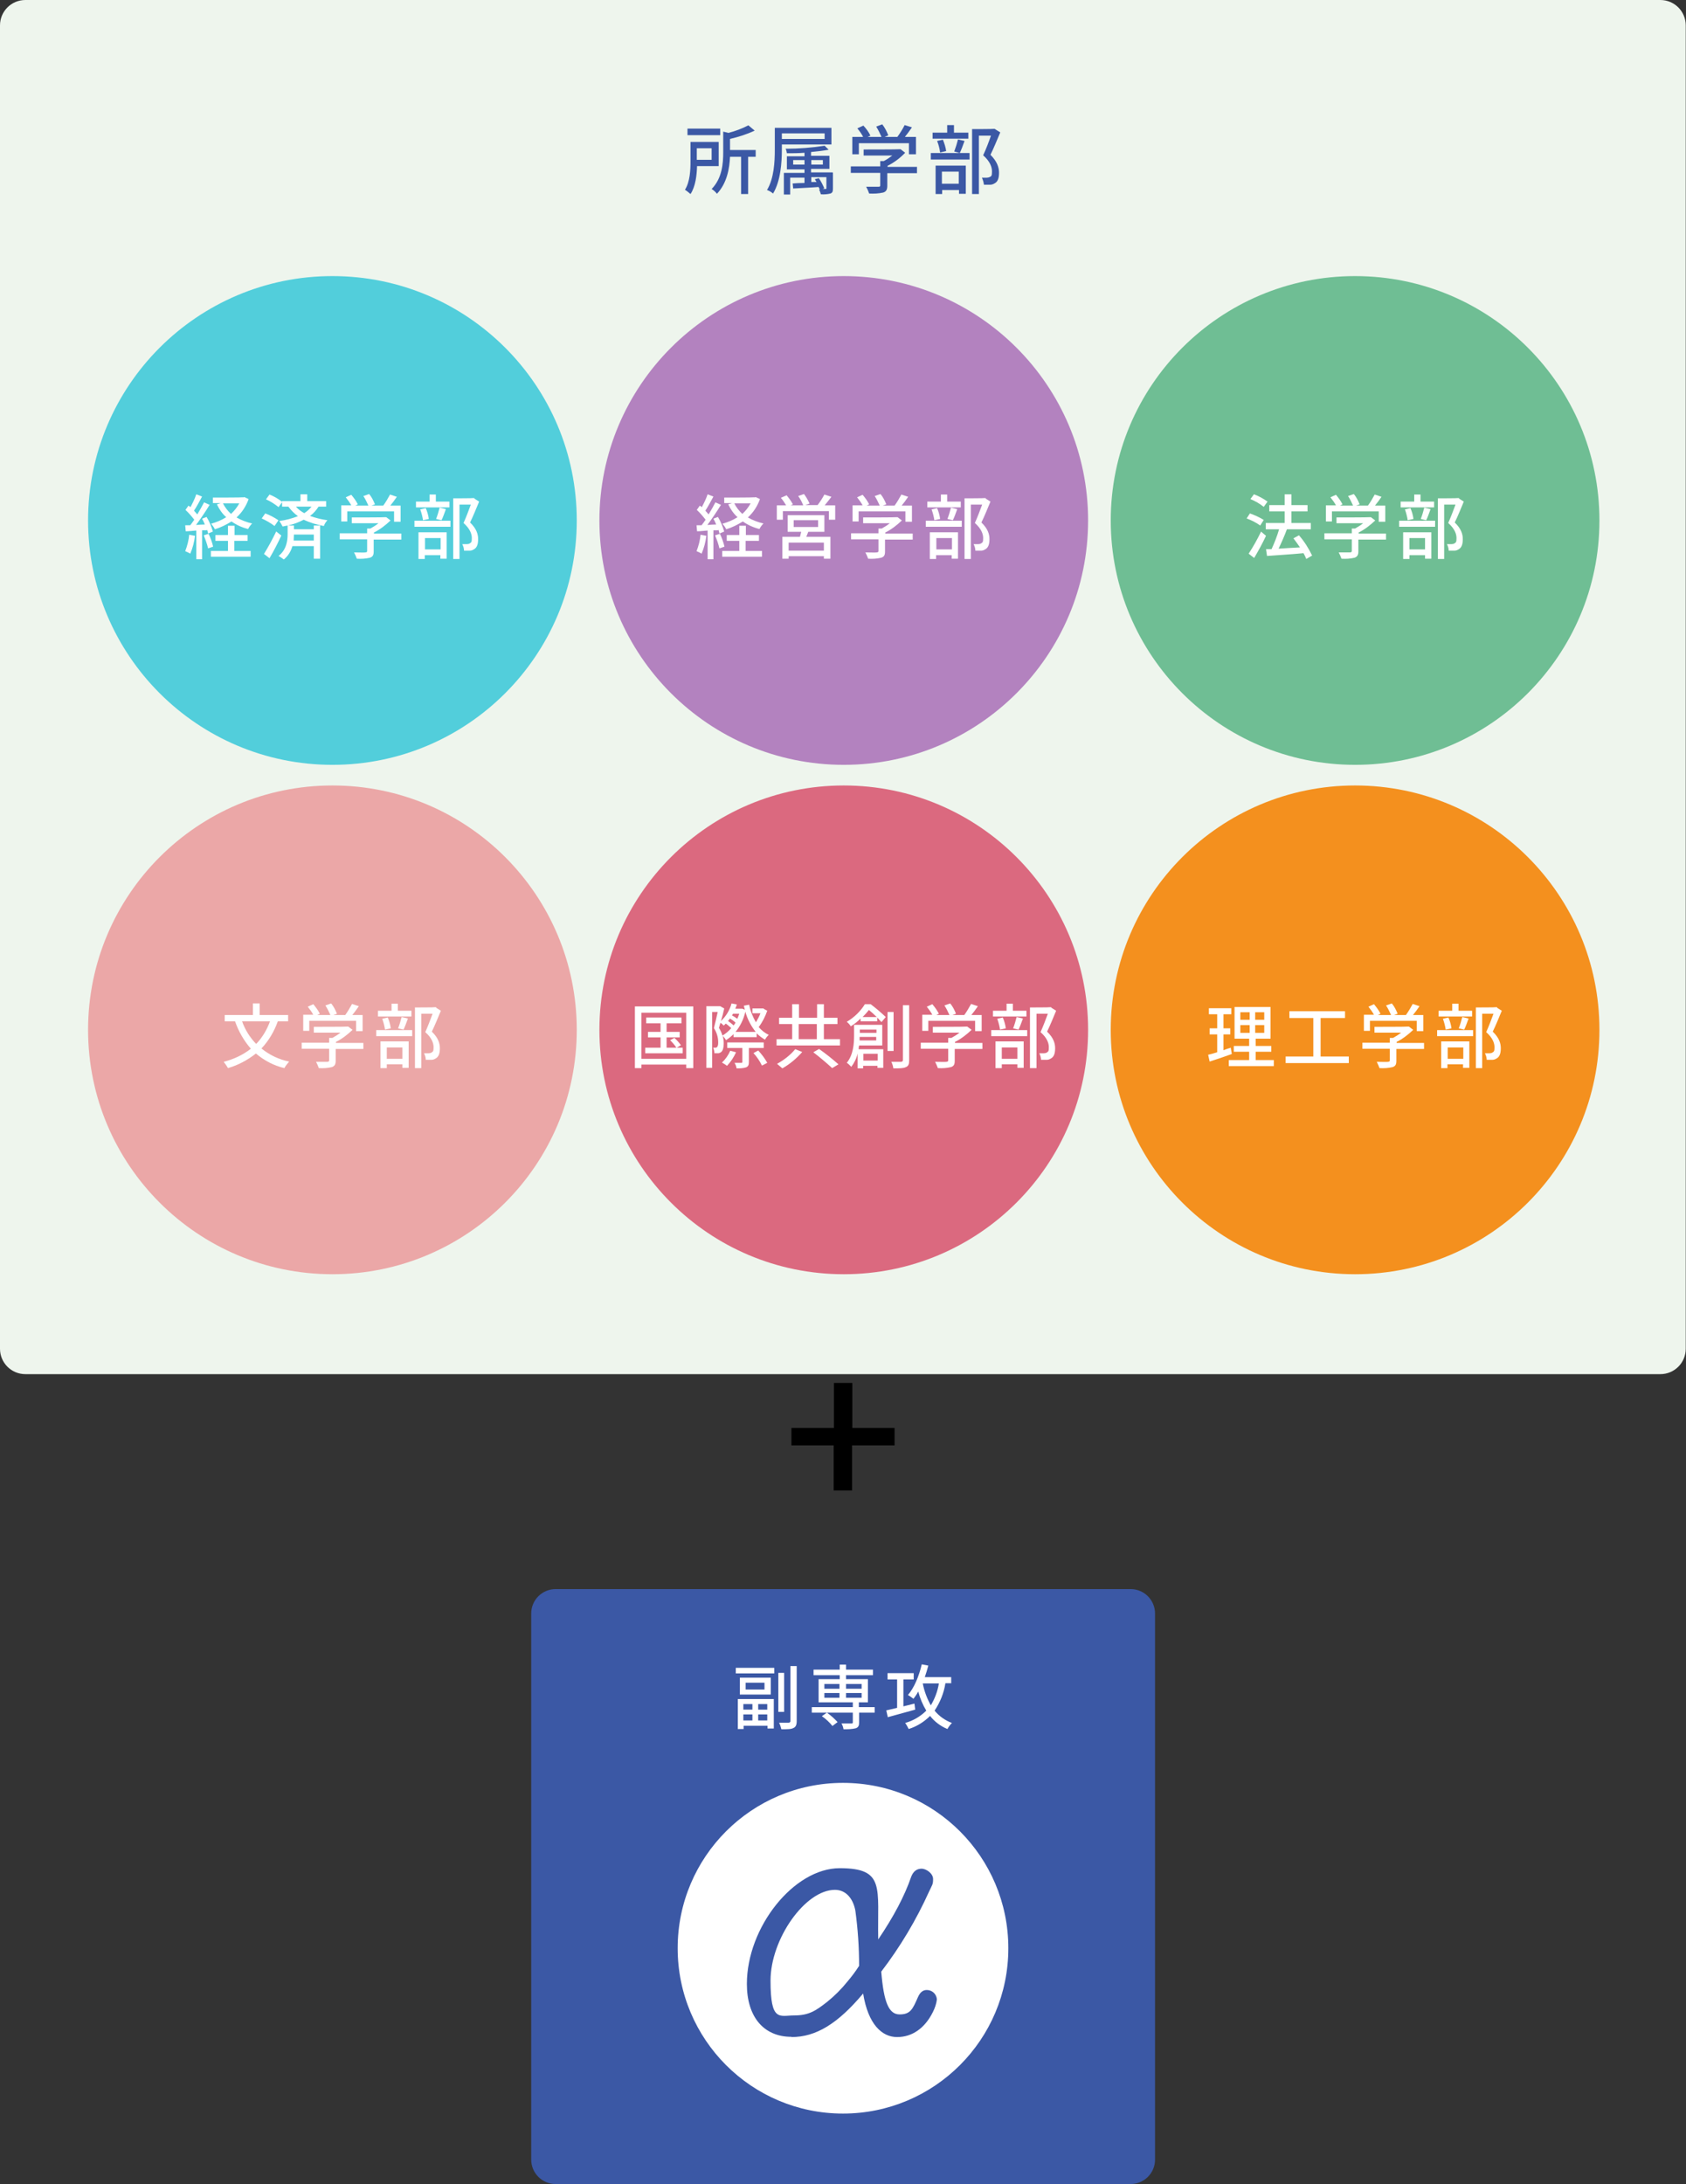 <?xml version="1.0" encoding="UTF-8"?>
<svg id="_レイヤー_1" data-name="レイヤー_1" xmlns="http://www.w3.org/2000/svg" version="1.1" viewBox="0 0 670 867.9">
  <rect x="0" y="0" width="670" height="867.9" fill="#333333" stroke="none"/>
  <!-- Generator: Adobe Illustrator 29.8.1, SVG Export Plug-In . SVG Version: 2.1.1 Build 2)  -->
  <defs>
    <style>
      .st0 {
        fill: #b382bf;
      }

      .st1 {
        fill: #fff;
      }

      .st2 {
        fill: #db697f;
      }

      .st3 {
        fill: #eba7a7;
      }

      .st4 {
        fill: #f4901e;
      }

      .st5 {
        fill: #3b58a5;
      }

      .st6 {
        fill: #6fbe94;
      }

      .st7 {
        fill: #eef5ed;
      }

      .st8 {
        fill: #52cedb;
      }
    </style>
  </defs>
  <g id="_グループ_177039" data-name="グループ_177039">
    <path id="_パス_174548" data-name="パス_174548" class="st7" d="M10.1,0h649.7c5.6,0,10.1,4.5,10.1,10.1h0v525.8c0,5.6-4.5,10.1-10.1,10.1H10.1C4.5,546,0,541.5,0,535.9h0V10.1C0,4.5,4.5,0,10.1,0Z"/>
    <path id="_パス_174549" data-name="パス_174549" class="st5" d="M286.2,51.1h-13v2.6h13v-2.6ZM282.8,58.9v4.6h-5.9v-4.6h5.9ZM285.6,66v-9.6h-11.2v7.8c0,3.4-.2,8-2.2,11.2.8.5,1.5,1.1,2.2,1.7,2-3,2.5-7.5,2.6-11.1h8.6ZM300.3,59.6h-10.2v-4.4c3.4-.8,6.6-1.8,9.8-3.3l-2.5-2.1c-2.5,1.3-5.2,2.3-7.9,3l-2.1-.5v8.1c0,4.5-.4,10.4-4.6,14.7.8.5,1.5,1.1,2.1,1.9,4-4.2,5-10.1,5.2-14.7h4.4v14.8h2.8v-14.8h3v-2.7ZM327.7,53v2.2h-17v-2.2h17ZM330.4,57.4v-6.6h-22.5v8.7c0,4.7-.3,11.4-3.1,16,.9.3,1.7.8,2.4,1.4,3-4.9,3.5-12.3,3.5-17.4v-2.1h19.7ZM327.6,74.9c-.6-1.4-1.3-2.8-2.2-4.1l-1.6.4c.2.4.5.8.7,1.1h-2.1c0,0,0-1.9,0-1.9h6v4.3c0,.3,0,.4-.4.4-.4,0-.8,0-1.2,0l.9-.3ZM315.2,65.4v-1.8h4.5v1.8h-4.5ZM327,63.6v1.8h-4.6v-1.8h4.6ZM330.9,68.5h-8.6v-1.4h7.3v-5.2h-7.3v-1.5c2.3-.2,4.7-.5,7-.9l-1.6-1.6c-5.1.8-10.3,1.2-15.5,1.2.3.6.4,1.2.5,1.8,2.2,0,4.6,0,7-.2v1.4h-7v5.2h7v1.4h-8.2v8.6h2.5v-6.7h5.7v2.1c-1.8,0-3.4.1-4.7.2l.2,2c2.7-.2,6.5-.3,10.1-.6.2.4.3.7.5,1h-.3c.3.6.5,1.2.7,1.9,1.3.1,2.5,0,3.8-.3.8-.3,1-.8,1-2v-6.2ZM341.2,56.9h20v4.4h2.8v-6.9h-4.4c.9-1.1,1.9-2.5,2.8-3.8l-2.9-.9c-.8,1.6-1.8,3.2-2.9,4.7h-5.1l1.5-.6c-.6-1.6-1.4-3.1-2.4-4.4l-2.4.9c.8,1.3,1.5,2.7,2.1,4.1h-5.5l1.1-.5c-.7-1.5-1.7-2.8-2.8-4l-2.4,1.1c.9,1.1,1.7,2.2,2.3,3.4h-4.3v6.9h2.6v-4.4ZM364.5,66.3h-11.8v-.4c2.6-1.3,5-3.1,7-5.2l-1.8-1.4h-.6c0,.1-14.1.1-14.1.1v2.4h11.4c-1.1.8-2.2,1.6-3.4,2.2h-1.4v2.1h-11.7v2.6h11.7v4.9c0,.5-.1.6-.8.6s-2.7,0-4.8,0c.5.9.9,1.8,1.2,2.7,1.9.1,3.8,0,5.6-.4,1.2-.4,1.6-1.2,1.6-2.7v-5h11.8v-2.6ZM384.9,52.7h-5.8v-3h-2.7v3h-5.8v2.4h14.2v-2.4ZM381.4,60.8c.6-1.2,1.3-3.1,1.9-4.8l-2.6-.6c-.4,1.6-.9,3.2-1.5,4.8l2.2.6ZM376,60.1c-.2-1.6-.7-3.1-1.3-4.6l-2.3.5c.6,1.5,1,3.1,1.2,4.6l2.5-.6ZM381,68.2v4.8h-6.7v-4.8h6.7ZM371.8,77.1h2.6v-1.6h6.7v1.5h2.7v-11.2h-12v11.3ZM369.9,63.4h15.4v-2.6h-15.4v2.6ZM395.4,51.2h-.5c0,.1-8.6.1-8.6.1v25.8h2.7v-23.2h4.8c-.8,2.3-2,5.5-3.1,7.8,2.8,2.5,3.5,4.7,3.5,6.4s-.2,1.9-.8,2.2c-.4.2-.8.3-1.2.3-.7,0-1.4,0-2,0,.4.9.7,1.8.8,2.8.8,0,1.6,0,2.5,0,.7,0,1.4-.3,2-.7,1.1-.7,1.5-2.1,1.5-4.1s-.7-4.4-3.4-7.1c1.3-2.6,2.7-6.1,3.9-8.9l-2.1-1.3Z"/>
    <path id="_パス_174550" data-name="パス_174550" class="st6" d="M538.5,109.7c53.6,0,97.1,43.5,97.1,97.1s-43.5,97.1-97.1,97.1-97.1-43.5-97.1-97.1h0c0-53.6,43.5-97.1,97.1-97.1Z"/>
    <path id="_パス_174551" data-name="パス_174551" class="st1" d="M503.7,199.3c-1.7-1.2-3.5-2.2-5.4-2.9l-1.4,1.9c1.9.8,3.7,1.8,5.3,3.1l1.5-2.1ZM502.2,206.6c-1.7-1.1-3.6-1.9-5.5-2.6l-1.3,2c1.9.7,3.7,1.6,5.4,2.8l1.4-2.2ZM501.2,211.1c-1.5,3.1-3.1,6-5,8.9l2.2,1.7c1.7-2.9,3.3-5.8,4.7-8.8l-2-1.7ZM521.4,220.7c-1.4-2.9-3.1-5.6-5.2-8l-2.2,1.2c.9,1.2,1.8,2.4,2.6,3.6-2.9.2-5.9.3-8.5.5,1.1-2.3,2.4-5.2,3.3-7.7h9.5v-2.5h-7.7v-4.6h6.4v-2.5h-6.4v-4.3h-2.7v4.3h-6.1v2.5h6.1v4.6h-7.5v2.5h5.3c-.8,2.7-1.8,5.3-3,7.9h-2.2c0,.1.4,2.7.4,2.7,3.8-.3,9.3-.6,14.5-1.1.4.7.8,1.5,1.1,2.3l2.4-1.4ZM529.2,203.2h18.7v4.1h2.6v-6.4h-4.1c.9-1.1,1.8-2.3,2.6-3.5l-2.7-.9c-.8,1.5-1.7,3-2.7,4.4h-4.7l1.4-.5c-.6-1.5-1.3-2.9-2.3-4.1l-2.3.8c.8,1.2,1.4,2.5,2,3.8h-5.2l1-.5c-.7-1.4-1.6-2.6-2.6-3.8l-2.2,1c.8,1,1.6,2.1,2.2,3.2h-4v6.4h2.4v-4.1ZM550.9,212h-11v-.4c2.4-1.2,4.6-2.9,6.6-4.8l-1.7-1.3h-.6c0,.1-13.1.1-13.1.1v2.3h10.6c-1,.8-2.1,1.5-3.2,2.1h-1.3v1.9h-10.9v2.4h10.9v4.6c0,.4-.1.5-.7.6-.6,0-2.5,0-4.5,0,.4.8.8,1.6,1.1,2.5,1.8.1,3.5,0,5.2-.4,1.1-.4,1.5-1.1,1.5-2.5v-4.7h11v-2.4ZM569.9,199.3h-5.4v-2.8h-2.5v2.8h-5.4v2.3h13.3v-2.3ZM566.7,206.8c.6-1.1,1.2-2.9,1.8-4.5l-2.5-.6c-.4,1.5-.8,3-1.4,4.5l2.1.5ZM561.7,206.2c-.2-1.5-.6-2.9-1.2-4.3l-2.2.5c.5,1.4.9,2.9,1.1,4.3l2.3-.5ZM566.3,213.8v4.5h-6.2v-4.5h6.2ZM557.7,222.1h2.4v-1.5h6.2v1.4h2.5v-10.5h-11.2v10.6ZM556,209.3h14.3v-2.4h-14.3v2.4ZM579.8,197.9h-.4c0,.1-8,.1-8,.1v24.1h2.5v-21.6h4.5c-.8,2.2-1.9,5.1-2.9,7.3,2.6,2.3,3.3,4.4,3.3,6s-.2,1.7-.8,2.1c-.3.2-.7.3-1.1.3-.6,0-1.3,0-1.9,0,.4.8.7,1.7.7,2.6.8,0,1.5,0,2.3,0,.7,0,1.3-.3,1.9-.7,1-.7,1.4-2,1.4-3.9s-.6-4.1-3.2-6.6c1.2-2.4,2.5-5.7,3.6-8.3l-1.9-1.2Z"/>
    <path id="_パス_174552" data-name="パス_174552" class="st0" d="M335.3,109.7c53.6,0,97.1,43.5,97.1,97.1s-43.5,97.1-97.1,97.1-97.1-43.5-97.1-97.1h0c0-53.6,43.5-97.1,97.1-97.1Z"/>
    <path id="_パス_174553" data-name="パス_174553" class="st1" d="M298.3,200c-.9,1.6-2,3-3.3,4.2-1.3-1.2-2.4-2.6-3.2-4.2h6.6ZM300.1,197.6h-.5c0,.1-11.8.1-11.8.1v2.2h3.1l-1.5.5c.9,1.9,2.1,3.7,3.7,5.1-1.9,1.2-3.9,2-6,2.6.6.7,1.1,1.4,1.5,2.2,2.3-.7,4.5-1.8,6.6-3.1,2,1.4,4.2,2.4,6.6,3,.4-.8.9-1.5,1.6-2.2-2.2-.5-4.3-1.3-6.2-2.4,2.2-2,3.8-4.5,4.8-7.3l-1.7-.8ZM278.4,212.4c-.2,2.3-.8,4.5-1.6,6.6.7.3,1.4.6,2,1,1-2.3,1.6-4.7,1.9-7.1l-2.2-.4ZM285.5,210.5c.2.5.3,1,.4,1.5l1.9-.8c-.6-2-1.4-4-2.5-5.8l-1.8.7c.4.7.8,1.5,1.1,2.3-1.2,0-2.4.1-3.5.2,1.8-2.4,3.8-5.4,5.4-8l-2.2-1c-.7,1.4-1.7,3.1-2.7,4.8-.4-.5-.9-1-1.3-1.5,1-1.5,2.2-3.7,3.2-5.6l-2.3-.9c-.6,1.8-1.4,3.4-2.3,5.1-.3-.2-.5-.4-.8-.6l-1.2,1.7c1.3,1.2,2.4,2.5,3.5,3.9-.5.8-1.1,1.5-1.6,2.2h-2c0,0,.2,2.4.2,2.4,1.3,0,2.7-.2,4.2-.3v11.4h2.3v-11.5h1.8ZM284.2,212.8c.7,1.7,1.3,3.4,1.7,5.1l2-.7c-.4-1.7-1-3.4-1.8-5.1l-1.9.6ZM296.4,214.9h5.2v-2.3h-5.2v-3.7h-2.6v3.7h-5v2.3h5v4h-6.8v2.3h15.8v-2.3h-6.5v-4ZM327.4,218.8h-14v-3.2h14v3.2ZM315.4,206.7h9.7v2.7h-9.7v-2.7ZM327.6,211.3v-6.6h-14.6v6.6h5.4c-.2.6-.3,1.4-.5,2h-7v8.7h2.5v-1h14v1h2.6v-8.7h-9.6c.3-.6.5-1.3.8-2h6.4ZM327.8,200.7c.8-1,1.8-2.2,2.6-3.3l-2.8-.9c-.8,1.5-1.7,2.9-2.7,4.2h-4.9l1.7-.6c-.6-1.4-1.3-2.6-2.2-3.8l-2.3.8c.8,1.1,1.5,2.4,2,3.7h-5l.9-.4c-.7-1.3-1.6-2.5-2.5-3.6l-2.3,1c.8.9,1.5,2,2.1,3h-3.7v5.7h2.4v-3.4h18.3v3.4h2.5v-5.7h-4.2ZM341.1,203.2h18.7v4.1h2.6v-6.4h-4.1c.9-1.1,1.8-2.3,2.6-3.5l-2.7-.9c-.8,1.5-1.7,3-2.7,4.4h-4.7l1.4-.5c-.6-1.5-1.3-2.9-2.3-4.1l-2.3.8c.8,1.2,1.4,2.5,2,3.8h-5.2l1-.5c-.7-1.4-1.6-2.6-2.6-3.8l-2.2,1c.8,1,1.6,2.1,2.2,3.2h-4v6.4h2.4v-4.1ZM362.8,212h-11v-.4c2.4-1.2,4.6-2.9,6.6-4.8l-1.7-1.3h-.6c0,.1-13.1.1-13.1.1v2.3h10.6c-1,.8-2.1,1.5-3.2,2.1h-1.3v1.9h-10.9v2.4h10.9v4.6c0,.4-.1.5-.7.6s-2.5,0-4.5,0c.4.8.8,1.6,1.1,2.5,1.8.1,3.5,0,5.2-.4,1.2-.4,1.5-1.1,1.5-2.5v-4.7h11v-2.4ZM381.8,199.3h-5.4v-2.8h-2.5v2.8h-5.4v2.3h13.3v-2.3ZM378.6,206.8c.6-1.1,1.2-2.9,1.8-4.5l-2.5-.6c-.4,1.5-.8,3-1.4,4.5l2.1.5ZM373.6,206.2c-.2-1.5-.6-2.9-1.2-4.3l-2.2.5c.5,1.4.9,2.9,1.1,4.3l2.3-.5ZM378.3,213.8v4.5h-6.2v-4.5h6.2ZM369.6,222.1h2.4v-1.5h6.2v1.4h2.5v-10.5h-11.2v10.6ZM367.9,209.3h14.3v-2.4h-14.3v2.4ZM391.7,197.9h-.4c0,.1-8,.1-8,.1v24.1h2.5v-21.6h4.5c-.8,2.2-1.9,5.1-2.9,7.3,2.6,2.3,3.3,4.4,3.3,6s-.2,1.7-.8,2.1c-.3.2-.7.3-1.1.3-.6,0-1.3,0-1.9,0,.4.8.7,1.7.7,2.6.8,0,1.5,0,2.3,0,.7,0,1.3-.3,1.9-.7,1-.7,1.4-2,1.4-3.9s-.6-4.1-3.2-6.6c1.2-2.4,2.5-5.7,3.6-8.3l-1.9-1.2Z"/>
    <path id="_パス_174554" data-name="パス_174554" class="st8" d="M132.1,109.7c53.6,0,97.1,43.5,97.1,97.1s-43.5,97.1-97.1,97.1-97.1-43.5-97.1-97.1h0c0-53.6,43.5-97.1,97.1-97.1Z"/>
    <path id="_パス_174555" data-name="パス_174555" class="st1" d="M95.1,200c-.9,1.6-2,3-3.3,4.2-1.3-1.2-2.4-2.6-3.2-4.2h6.6ZM96.9,197.6h-.5c0,.1-11.8.1-11.8.1v2.2h3.1l-1.5.5c.9,1.9,2.1,3.7,3.7,5.1-1.9,1.2-3.9,2-6,2.6.6.7,1.1,1.4,1.5,2.2,2.3-.7,4.5-1.8,6.6-3.1,2,1.4,4.2,2.4,6.6,3,.4-.8.9-1.5,1.6-2.2-2.2-.5-4.3-1.3-6.2-2.4,2.2-2,3.8-4.5,4.8-7.3l-1.7-.8ZM75.2,212.4c-.2,2.3-.8,4.5-1.6,6.6.7.3,1.4.6,2,1,1-2.3,1.6-4.7,1.9-7.1l-2.2-.4ZM82.3,210.5c.2.5.3,1,.4,1.5l1.9-.8c-.6-2-1.4-4-2.5-5.8l-1.8.7c.4.7.8,1.5,1.1,2.3-1.2,0-2.4.1-3.5.2,1.8-2.4,3.8-5.4,5.4-8l-2.2-1c-.7,1.4-1.7,3.1-2.7,4.8-.4-.5-.9-1-1.3-1.5,1-1.5,2.2-3.7,3.2-5.6l-2.3-.9c-.6,1.8-1.4,3.4-2.3,5.1-.3-.2-.5-.4-.8-.6l-1.2,1.7c1.3,1.2,2.4,2.5,3.5,3.9-.5.8-1.1,1.5-1.6,2.2h-2c0,0,.2,2.4.2,2.4,1.3,0,2.7-.2,4.2-.3v11.4h2.3v-11.5h1.8ZM81,212.8c.7,1.7,1.3,3.4,1.7,5.1l2-.7c-.4-1.7-1-3.4-1.8-5.1l-1.9.6ZM93.2,214.9h5.2v-2.3h-5.2v-3.7h-2.6v3.7h-5v2.3h5v4h-6.8v2.3h15.8v-2.3h-6.5v-4ZM112.1,199.4c-1.5-1.2-3.2-2.2-5-2.9l-1.4,1.9c1.8.8,3.5,1.9,5,3.1l1.5-2.1ZM110.6,206.7c-1.6-1.1-3.3-2-5.2-2.7l-1.4,2c1.8.8,3.5,1.8,5.1,3l1.5-2.2ZM109.8,211.1c-1.5,3.1-3.1,6.1-4.9,9l2.2,1.7c1.6-2.7,3.3-6,4.7-9l-2-1.6ZM123.8,201.3c-.8,1-1.8,1.9-2.9,2.6-1.2-.7-2.4-1.5-3.3-2.6h6.2ZM124.7,214.8h-8c0-.8.1-1.6.1-2.4h7.9v2.4ZM129.6,201.3v-2.2h-7.5v-2.7h-2.7v2.7h-7.3v2.2h2.5c1.1,1.5,2.4,2.8,3.8,3.8-2.4.9-4.8,1.6-7.4,1.9.5.7.9,1.4,1.3,2.2.7-.1,1.3-.3,2-.4v3.4c0,2.5-.4,6.2-3.6,8.7.7.4,1.4.9,2.1,1.4,1.7-1.4,2.8-3.2,3.4-5.3h8.5v5h2.5v-13.2h-2.5v1.5h-7.9v-1.5h-2.3c2.2-.5,4.3-1.3,6.2-2.3,2.5,1.2,5.2,2,8,2.5.3-.9.8-1.6,1.4-2.3-2.3-.3-4.7-.9-6.9-1.7,1.4-1,2.5-2.3,3.4-3.7h2.9ZM137.9,203.2h18.7v4.1h2.6v-6.4h-4.1c.9-1.1,1.8-2.3,2.6-3.5l-2.7-.9c-.8,1.5-1.7,3-2.7,4.4h-4.7l1.4-.5c-.6-1.5-1.3-2.9-2.3-4.1l-2.3.8c.8,1.2,1.4,2.5,2,3.8h-5.2l1-.5c-.7-1.4-1.6-2.6-2.6-3.8l-2.2,1c.8,1,1.6,2.1,2.2,3.2h-4v6.4h2.4v-4.1ZM159.6,212h-11v-.4c2.4-1.2,4.6-2.9,6.6-4.8l-1.7-1.3h-.6c0,.1-13.1.1-13.1.1v2.3h10.6c-1,.8-2.1,1.5-3.2,2.1h-1.3v1.9h-10.9v2.4h10.9v4.6c0,.4-.1.5-.7.6s-2.5,0-4.5,0c.4.8.8,1.6,1.1,2.5,1.8.1,3.5,0,5.2-.4,1.2-.4,1.5-1.1,1.5-2.5v-4.7h11v-2.4ZM178.6,199.3h-5.4v-2.8h-2.5v2.8h-5.4v2.3h13.3v-2.3ZM175.4,206.8c.6-1.1,1.2-2.9,1.8-4.5l-2.5-.6c-.4,1.5-.8,3-1.4,4.5l2.1.5ZM170.4,206.2c-.2-1.5-.6-2.9-1.2-4.3l-2.2.5c.5,1.4.9,2.9,1.1,4.3l2.3-.5ZM175.1,213.8v4.5h-6.2v-4.5h6.2ZM166.4,222.1h2.4v-1.5h6.2v1.4h2.5v-10.5h-11.2v10.6ZM164.7,209.3h14.3v-2.4h-14.3v2.4ZM188.5,197.9h-.4c0,.1-8,.1-8,.1v24.1h2.5v-21.6h4.5c-.8,2.2-1.9,5.1-2.9,7.3,2.6,2.3,3.3,4.4,3.3,6s-.2,1.7-.8,2.1c-.3.2-.7.3-1.1.3-.6,0-1.3,0-1.9,0,.4.8.7,1.7.7,2.6.8,0,1.5,0,2.3,0,.7,0,1.3-.3,1.9-.7,1-.7,1.4-2,1.4-3.9s-.6-4.1-3.2-6.6c1.2-2.4,2.5-5.7,3.6-8.3l-1.9-1.2Z"/>
    <path id="_パス_174556" data-name="パス_174556" class="st4" d="M538.5,312.1c53.6,0,97.1,43.5,97.1,97.1s-43.5,97.1-97.1,97.1-97.1-43.5-97.1-97.1h0c0-53.6,43.5-97.1,97.1-97.1Z"/>
    <path id="_パス_174557" data-name="パス_174557" class="st1" d="M489.1,416.3c-1,.3-2,.6-2.9,1v-6.3h2.7v-2.4h-2.7v-5.6h3.1v-2.4h-8.9v2.4h3.3v5.6h-3v2.4h3v7.1c-1.3.4-2.6.8-3.6,1l.6,2.7c2.5-.8,5.8-1.9,8.8-3l-.4-2.5ZM492.9,407.3h3.7v3.1h-3.7v-3.1ZM492.9,402.2h3.7v3h-3.7v-3ZM502.4,405.2h-3.6v-3h3.6v3ZM502.4,410.4h-3.6v-3.1h3.6v3.1ZM499,421.2v-3.3h6.2v-2.3h-6.2v-2.9h5.9v-12.6h-14.3v12.6h5.8v2.9h-6.1v2.3h6.1v3.3h-8.1v2.4h17.9v-2.4h-7.1ZM524.8,419.8v-15.3h9.7v-2.7h-22.1v2.7h9.5v15.3h-11v2.6h25.1v-2.6h-11.2ZM544.3,405.6h18.7v4.1h2.6v-6.4h-4.1c.9-1.1,1.8-2.3,2.6-3.5l-2.7-.9c-.8,1.5-1.7,3-2.7,4.4h-4.7l1.4-.5c-.6-1.5-1.3-2.9-2.3-4.1l-2.3.8c.8,1.2,1.4,2.5,2,3.8h-5.2l1-.5c-.7-1.4-1.6-2.6-2.6-3.8l-2.2,1c.8,1,1.6,2.1,2.2,3.2h-4v6.4h2.4v-4.1ZM566,414.4h-11v-.4c2.4-1.2,4.6-2.9,6.6-4.8l-1.7-1.3h-.6c0,.1-13.1.1-13.1.1v2.3h10.6c-1,.8-2.1,1.5-3.2,2.1h-1.3v1.9h-10.9v2.4h10.9v4.6c0,.4-.1.5-.7.6s-2.5,0-4.5,0c.4.8.8,1.6,1.1,2.5,1.8.1,3.5,0,5.2-.4,1.2-.4,1.5-1.1,1.5-2.5v-4.7h11v-2.4ZM585,401.6h-5.4v-2.8h-2.5v2.8h-5.4v2.3h13.3v-2.3ZM581.8,409.2c.6-1.1,1.2-2.9,1.8-4.5l-2.5-.6c-.4,1.5-.8,3-1.4,4.5l2.1.5ZM576.8,408.6c-.2-1.5-.6-2.9-1.2-4.3l-2.2.5c.5,1.4.9,2.9,1.1,4.3l2.3-.5ZM581.5,416.2v4.5h-6.2v-4.5h6.2ZM572.8,424.4h2.4v-1.5h6.2v1.4h2.5v-10.5h-11.2v10.6ZM571.1,411.7h14.3v-2.4h-14.3v2.4ZM594.9,400.2h-.4c0,.1-8,.1-8,.1v24.1h2.5v-21.6h4.5c-.8,2.2-1.9,5.1-2.9,7.3,2.6,2.3,3.3,4.4,3.3,6s-.2,1.7-.8,2.1c-.3.2-.7.3-1.1.3-.6,0-1.3,0-1.9,0,.4.8.7,1.7.7,2.6.8,0,1.5,0,2.3,0,.7,0,1.3-.3,1.9-.7,1-.7,1.4-2,1.4-3.9s-.6-4.1-3.2-6.6c1.2-2.4,2.5-5.7,3.6-8.3l-1.9-1.2Z"/>
    <path id="_パス_174558" data-name="パス_174558" class="st2" d="M335.3,312.1c53.6,0,97.1,43.5,97.1,97.1s-43.5,97.1-97.1,97.1-97.1-43.5-97.1-97.1h0c0-53.6,43.5-97.1,97.1-97.1Z"/>
    <path id="_パス_174559" data-name="パス_174559" class="st1" d="M268.9,416.3l1.7-1c-.8-1.1-1.6-2-2.6-2.9l-1.7.9c.9.9,1.8,1.9,2.5,3h-3.9v-4.1h5.2v-2.2h-5.2v-3.4h5.9v-2.3h-14v2.3h5.7v3.4h-5v2.2h5v4.1h-6.1v2.2h14.9v-2.2h-2.5ZM254.9,420.7v-18.3h17.8v18.3h-17.8ZM252.3,399.9v24.5h2.6v-1.4h17.8v1.4h2.8v-24.5h-23.2ZM290.2,417.5c-.8,1.8-1.9,3.4-3.3,4.7.7.4,1.4.8,2,1.3,1.5-1.6,2.7-3.4,3.6-5.4l-2.3-.6ZM303.5,416.4v-2.2h-14.5v2.2h6v5.5c0,.3,0,.4-.4.4s-1.5,0-2.7,0c.4.7.7,1.4.8,2.2,1.3,0,2.5,0,3.8-.4.9-.4,1.1-1,1.1-2.2v-5.5h6ZM299.4,418.4c1.4,1.5,2.5,3.2,3.4,5l2.1-1.1c-1-1.8-2.2-3.4-3.6-4.9l-2,1.1ZM292.3,410c1.9-2.3,3.2-5,3.9-8,.8,2.9,2.2,5.6,4.1,8h-8ZM287.1,411.5c-.3-1.1-.8-2.1-1.4-3.1.2-.6.4-1.3.6-2,.5.3.9.7,1.3,1.1.3-.2.5-.5.8-.8.8.5,1.5,1.2,2.2,1.8-1,1.2-2.1,2.1-3.4,2.9ZM291.5,407.4c-.7-.6-1.4-1.2-2.2-1.7.3-.3.5-.7.8-1,.8.5,1.5,1,2.2,1.6-.2.4-.5.8-.8,1.2h0ZM293.8,402.7c-.2.7-.5,1.4-.8,2.1-.7-.5-1.4-1-2.1-1.3.1-.3.3-.5.4-.7h2.5ZM303.6,400.7h-.4c0,0-4.2,0-4.2,0v1.9h3.2c-.5,1.3-1.1,2.4-1.8,3.6-1.3-2.2-2.2-4.5-2.7-7l-2.1.4c.1.6.3,1.1.4,1.6l-1-.4h-.4c0,0-2.4,0-2.4,0,.2-.6.5-1.1.6-1.7l-2.1-.4c-.7,2.7-2.2,5.1-4.2,7,.5-1.7,1-3.5,1.3-5l-1.6-.9h-.3c0,0-5.2,0-5.2,0v24.5h2.3v-22.2h2.2c-.4,1.9-1,4.5-1.5,6.4,1.1,1.7,1.7,3.6,1.7,5.6,0,.7,0,1.3-.4,1.9-.2.2-.4.3-.6.3-.3,0-.7,0-1,0,.3.7.5,1.4.5,2.2.5,0,1,0,1.4,0,.5,0,.9-.2,1.3-.5.7-.6,1-1.8,1-3.4,0-1-.1-2-.4-3,.5.5,1,1.1,1.3,1.7,1.1-.7,2.1-1.5,3-2.4v1.2h9.2v-1.5c1,1,2.1,1.8,3.3,2.5.4-.7.9-1.4,1.5-1.9-1.5-.7-2.9-1.8-4-3.1,1.5-2,2.6-4.2,3.4-6.5l-1.5-.8ZM316,416.9c-2,2.4-4.5,4.3-7.2,5.8.7.6,1.4,1.2,2.1,1.8,3-1.7,5.6-3.9,7.9-6.5l-2.7-1.1ZM323.2,418.1c2.6,2,5.1,4.1,7.5,6.3l2.5-1.5c-2.5-2.2-5-4.2-7.7-6.1l-2.3,1.3ZM317.4,406.9h7.2v6h-7.2v-6ZM327.4,412.9v-6h5.4v-2.5h-5.4v-5.4h-2.7v5.4h-7.2v-5.4h-2.7v5.4h-5.2v2.5h5.2v6h-6.2v2.5h25.2v-2.5h-6.3ZM348.3,409.1v1.3h-6.6v-1.3h6.6ZM341.6,413.4c0-.5,0-1,0-1.4h6.6v1.4h-6.7ZM348.8,418.7v2.7h-5.7v-2.7h5.7ZM350.6,415.3v-8.1h-11.2v4.3c0,3.2-.3,7.6-2.9,10.8.7.4,1.2,1,1.8,1.6,1.2-1.6,2.1-3.4,2.5-5.3v5.9h2.2v-1h5.7v.8h2.3v-7.4h-9.8c0-.5.1-1,.2-1.5h9.2ZM342.8,404.1c.9-.9,1.7-1.8,2.5-2.8,1.1.9,2.1,1.8,3.1,2.8h-5.6ZM343.7,399c-1.8,2.9-4.3,5.3-7.2,7,.6.5,1.2,1.1,1.6,1.8,1.4-.9,2.7-1.9,3.9-3.1v1.1h6.6v-1.5c.6.7,1.2,1.3,1.7,1.8l1.7-2c-1.9-1.8-3.9-3.5-6-5.1h-2.4ZM355.1,402.1h-2.4v15.5h2.4v-15.5ZM358.8,399.3v21.9c0,.5-.2.6-.7.7-.6,0-2.2,0-3.9,0,.4.8.7,1.7.8,2.6,2.5,0,4,0,5-.5,1-.4,1.3-1.2,1.3-2.7v-21.9h-2.5ZM368.8,405.6h18.7v4.1h2.6v-6.4h-4.1c.9-1.1,1.8-2.3,2.6-3.5l-2.7-.9c-.8,1.5-1.7,3-2.7,4.4h-4.7l1.4-.5c-.6-1.5-1.3-2.9-2.3-4.1l-2.3.8c.8,1.2,1.4,2.5,2,3.8h-5.2l1-.5c-.7-1.4-1.6-2.6-2.6-3.8l-2.2,1c.8,1,1.6,2.1,2.2,3.2h-4v6.4h2.4v-4.1ZM390.5,414.4h-11v-.4c2.4-1.2,4.6-2.9,6.6-4.8l-1.7-1.3h-.6c0,.1-13.1.1-13.1.1v2.3h10.6c-1,.8-2.1,1.5-3.2,2.1h-1.3v1.9h-10.9v2.4h10.9v4.6c0,.4-.1.5-.7.6s-2.5,0-4.5,0c.4.8.8,1.6,1.1,2.5,1.8.1,3.5,0,5.2-.4,1.2-.4,1.5-1.1,1.5-2.5v-4.7h11v-2.4ZM407.9,401.6h-5.4v-2.8h-2.5v2.8h-5.4v2.3h13.3v-2.3ZM404.7,409.2c.6-1.1,1.2-2.9,1.8-4.5l-2.5-.6c-.4,1.5-.8,3-1.4,4.5l2.1.5ZM399.7,408.6c-.2-1.5-.6-2.9-1.2-4.3l-2.2.5c.5,1.4.9,2.9,1.1,4.3l2.3-.5ZM404.3,416.2v4.5h-6.2v-4.5h6.2ZM395.7,424.4h2.4v-1.5h6.2v1.4h2.5v-10.5h-11.2v10.6ZM393.9,411.7h14.3v-2.4h-14.3v2.4ZM417.7,400.2h-.4c0,.1-8,.1-8,.1v24.1h2.6v-21.6h4.5c-.8,2.2-1.9,5.1-2.9,7.3,2.6,2.3,3.3,4.4,3.3,6s-.2,1.7-.8,2.1c-.3.2-.7.3-1.1.3-.6,0-1.3,0-1.9,0,.4.8.7,1.7.7,2.6.8,0,1.5,0,2.3,0,.7,0,1.3-.3,1.9-.7,1-.7,1.4-2,1.4-3.9s-.6-4.1-3.2-6.6c1.2-2.4,2.5-5.7,3.6-8.3l-1.9-1.2Z"/>
    <path id="_パス_174560" data-name="パス_174560" class="st3" d="M132.1,312.1c53.6,0,97.1,43.5,97.1,97.1s-43.5,97.1-97.1,97.1-97.1-43.5-97.1-97.1h0c0-53.6,43.5-97.1,97.1-97.1Z"/>
    <path id="_パス_174561" data-name="パス_174561" class="st1" d="M107.3,405.8c-1.2,3.3-3,6.4-5.5,9-2.5-2.6-4.4-5.6-5.6-9h11ZM114.5,405.8v-2.5h-11.3v-4.6h-2.7v4.6h-11.2v2.5h4.1c1.4,4,3.5,7.7,6.3,10.9-3.2,2.5-6.9,4.2-10.8,5.2.6.8,1.2,1.6,1.7,2.5,4.1-1.2,7.8-3.2,11.1-5.8,3.3,2.8,7.1,4.8,11.3,5.8.5-.9,1.2-1.8,1.9-2.6-4-.8-7.8-2.6-11-5.2,2.9-3.1,5.1-6.8,6.5-10.8h4.2ZM122.8,405.6h18.7v4.1h2.6v-6.4h-4.1c.9-1.1,1.8-2.3,2.6-3.5l-2.7-.9c-.8,1.5-1.7,3-2.7,4.4h-4.7l1.4-.5c-.6-1.5-1.3-2.9-2.3-4.1l-2.3.8c.8,1.2,1.4,2.5,2,3.8h-5.2l1-.5c-.7-1.4-1.6-2.6-2.6-3.8l-2.2,1c.8,1,1.6,2.1,2.2,3.2h-4v6.4h2.4v-4.1ZM144.5,414.4h-11v-.4c2.4-1.2,4.6-2.9,6.6-4.8l-1.7-1.3h-.6c0,.1-13.1.1-13.1.1v2.3h10.6c-1,.8-2.1,1.5-3.2,2.1h-1.3v1.9h-10.9v2.4h10.9v4.6c0,.4-.1.5-.7.6-.6,0-2.5,0-4.5,0,.4.8.8,1.6,1.1,2.5,1.8.1,3.5,0,5.2-.4,1.1-.4,1.5-1.1,1.5-2.5v-4.7h11v-2.4ZM163.5,401.6h-5.4v-2.8h-2.5v2.8h-5.4v2.3h13.3v-2.3ZM160.3,409.2c.6-1.1,1.2-2.9,1.8-4.5l-2.5-.6c-.4,1.5-.8,3-1.4,4.5l2.1.5ZM155.3,408.6c-.2-1.5-.6-2.9-1.2-4.3l-2.2.5c.5,1.4.9,2.9,1.1,4.3l2.3-.5ZM159.9,416.2v4.5h-6.2v-4.5h6.2ZM151.3,424.4h2.4v-1.5h6.2v1.4h2.5v-10.5h-11.2v10.6ZM149.5,411.7h14.3v-2.4h-14.3v2.4ZM173.3,400.2h-.4c0,.1-8,.1-8,.1v24.1h2.5v-21.6h4.5c-.8,2.2-1.9,5.1-2.9,7.3,2.6,2.3,3.3,4.4,3.3,6s-.2,1.7-.8,2.1c-.3.2-.7.3-1.1.3-.6,0-1.3,0-1.9,0,.4.8.7,1.7.7,2.6.8,0,1.5,0,2.3,0,.7,0,1.3-.3,1.9-.7,1-.7,1.4-2,1.4-3.9s-.6-4.1-3.2-6.6c1.2-2.4,2.5-5.7,3.6-8.3l-1.9-1.2Z"/>
    <path id="_パス_174562" data-name="パス_174562" d="M331.3,592.2h7.3v-17.9h16.9v-6.9h-16.8v-17.9h-7.3v17.9h-16.9v6.9h16.8v17.9Z"/>
    <path id="_パス_174563" data-name="パス_174563" class="st5" d="M220.8,631.4h228.5c5.4,0,9.7,4.4,9.7,9.7s0,0,0,0v217c0,5.4-4.4,9.7-9.7,9.7h-228.5c-5.4,0-9.7-4.4-9.7-9.7h0v-217c0-5.4,4.4-9.7,9.7-9.7h0Z"/>
    <path id="_パス_174564" data-name="パス_174564" class="st1" d="M299,677.1v2.2h-3.6v-2.2h3.6ZM304.9,679.3h-3.6v-2.2h3.6v2.2ZM301.3,683.6v-2.4h3.6v2.4h-3.6ZM295.4,683.6v-2.4h3.6v2.4h-3.6ZM293.1,687h2.4v-1.3h9.5v1.1h2.5v-11.7h-14.3v12ZM303.8,671.3h-7.5v-2.7h7.5v2.7ZM294,666.6v6.7h12.3v-6.7h-12.3ZM292.4,664.9h15.3v-2.2h-15.3v2.2ZM311.6,664.7h-2.3v15.5h2.3v-15.5ZM314.1,661.9v21.9c0,.5-.2.6-.7.7-.5,0-2.1,0-3.8,0,.4.8.7,1.7.9,2.6,2.4,0,3.9,0,4.8-.5.9-.4,1.3-1.2,1.3-2.7v-21.9h-2.5ZM332.9,684.3c-1.3-1.4-2.7-2.7-4.3-3.8l-2,1.4c1.6,1.1,3,2.4,4.2,3.9l2.1-1.6ZM327.6,672.7h6v1.9h-6v-1.9ZM327.6,669.1h6v1.9h-6v-1.9ZM342.4,669.1v1.9h-6.2v-1.9h6.2ZM342.4,674.6h-6.2v-1.9h6.2v1.9ZM347.5,678.3h-6.2v-1.9h3.6v-9.2h-8.7v-1.6h10.7v-2.2h-10.7v-2h-2.5v2h-10.4v2.2h10.4v1.6h-8.4v9.2h13.6v1.9h-16.3v2.2h16.3v3.8c0,.4-.1.5-.6.5-.5,0-2.2,0-3.9,0,.4.7.7,1.5.8,2.3,1.6,0,3.3,0,4.9-.4,1-.4,1.3-1,1.3-2.3v-3.9h6.2v-2.2ZM363.4,676.9c-1.5.4-2.9.7-4.4,1.1v-10.7h4.1v-2.5h-10.4v2.5h3.8v11.3c-1.6.4-3.1.7-4.3,1l.6,2.7c3-.8,7-1.9,10.9-3l-.3-2.3ZM373.1,668.9c-.5,3.1-1.6,6-3.2,8.7-1.5-2.7-2.6-5.6-3.2-8.7h6.5ZM378,668.9v-2.5h-10.5c.5-1.5,1-3,1.4-4.6l-2.6-.5c-1.1,4.7-3,9.3-5.5,12.2.8.4,1.5,1,2.2,1.5.7-.9,1.4-1.9,1.9-2.9.7,2.7,1.8,5.3,3.2,7.6-2.3,2.3-5.2,4-8.4,4.9.6.8,1,1.6,1.4,2.4,3.2-1,6.1-2.8,8.5-5.2,1.8,2.3,4.2,4.1,6.9,5.2.5-.9,1.1-1.7,1.8-2.4-2.7-1-5.1-2.7-6.9-4.9,2.2-3.3,3.7-7,4.3-10.9h2.2Z"/>
    <path id="_パス_28013" data-name="パス_28013" class="st1" d="M400.7,774.1c0,36.3-29.4,65.7-65.7,65.7s-65.7-29.4-65.7-65.7c0-36.3,29.4-65.7,65.7-65.7,36.3,0,65.7,29.4,65.7,65.7"/>
    <path id="_パス_28016" data-name="パス_28016" class="st5" d="M314.5,809.3c-11,0-17.7-7.9-17.7-21,0-22.6,18.7-46,36.9-46s14.9,7.8,15.3,28.3c6.1-9,10.5-17.3,13.1-24.9.8-2.1,2.2-3.2,4.1-3.2s4.6,1.9,4.6,4.1-.3,2.2-1.6,5c-5.1,11.3-11.5,22-19,31.8,1,12.2,3,17,7.3,17s5.2-2.1,7.3-6.9c.8-1.8,1.9-2.8,3.5-2.8,2.1,0,3.9,1.6,4,3.8-.2,1.7-.8,3.4-1.6,5-3.2,6.4-8.2,9.9-14.2,9.9s-11.5-5-13.5-17.3c-10.1,12-18.7,17.3-28.5,17.3ZM339.9,759.1c-1-5.1-4-8.2-8.1-8.2-11.8,0-25.6,19.5-25.6,36.1s3.6,13.8,9.4,13.8,8.5-1.8,13-5.3c3-2.4,5.8-5.2,8.2-8.2,1.7-2,3.2-4,4.6-6.2,0-7.4-.5-14.7-1.5-22h0Z"/>
  </g>
</svg>